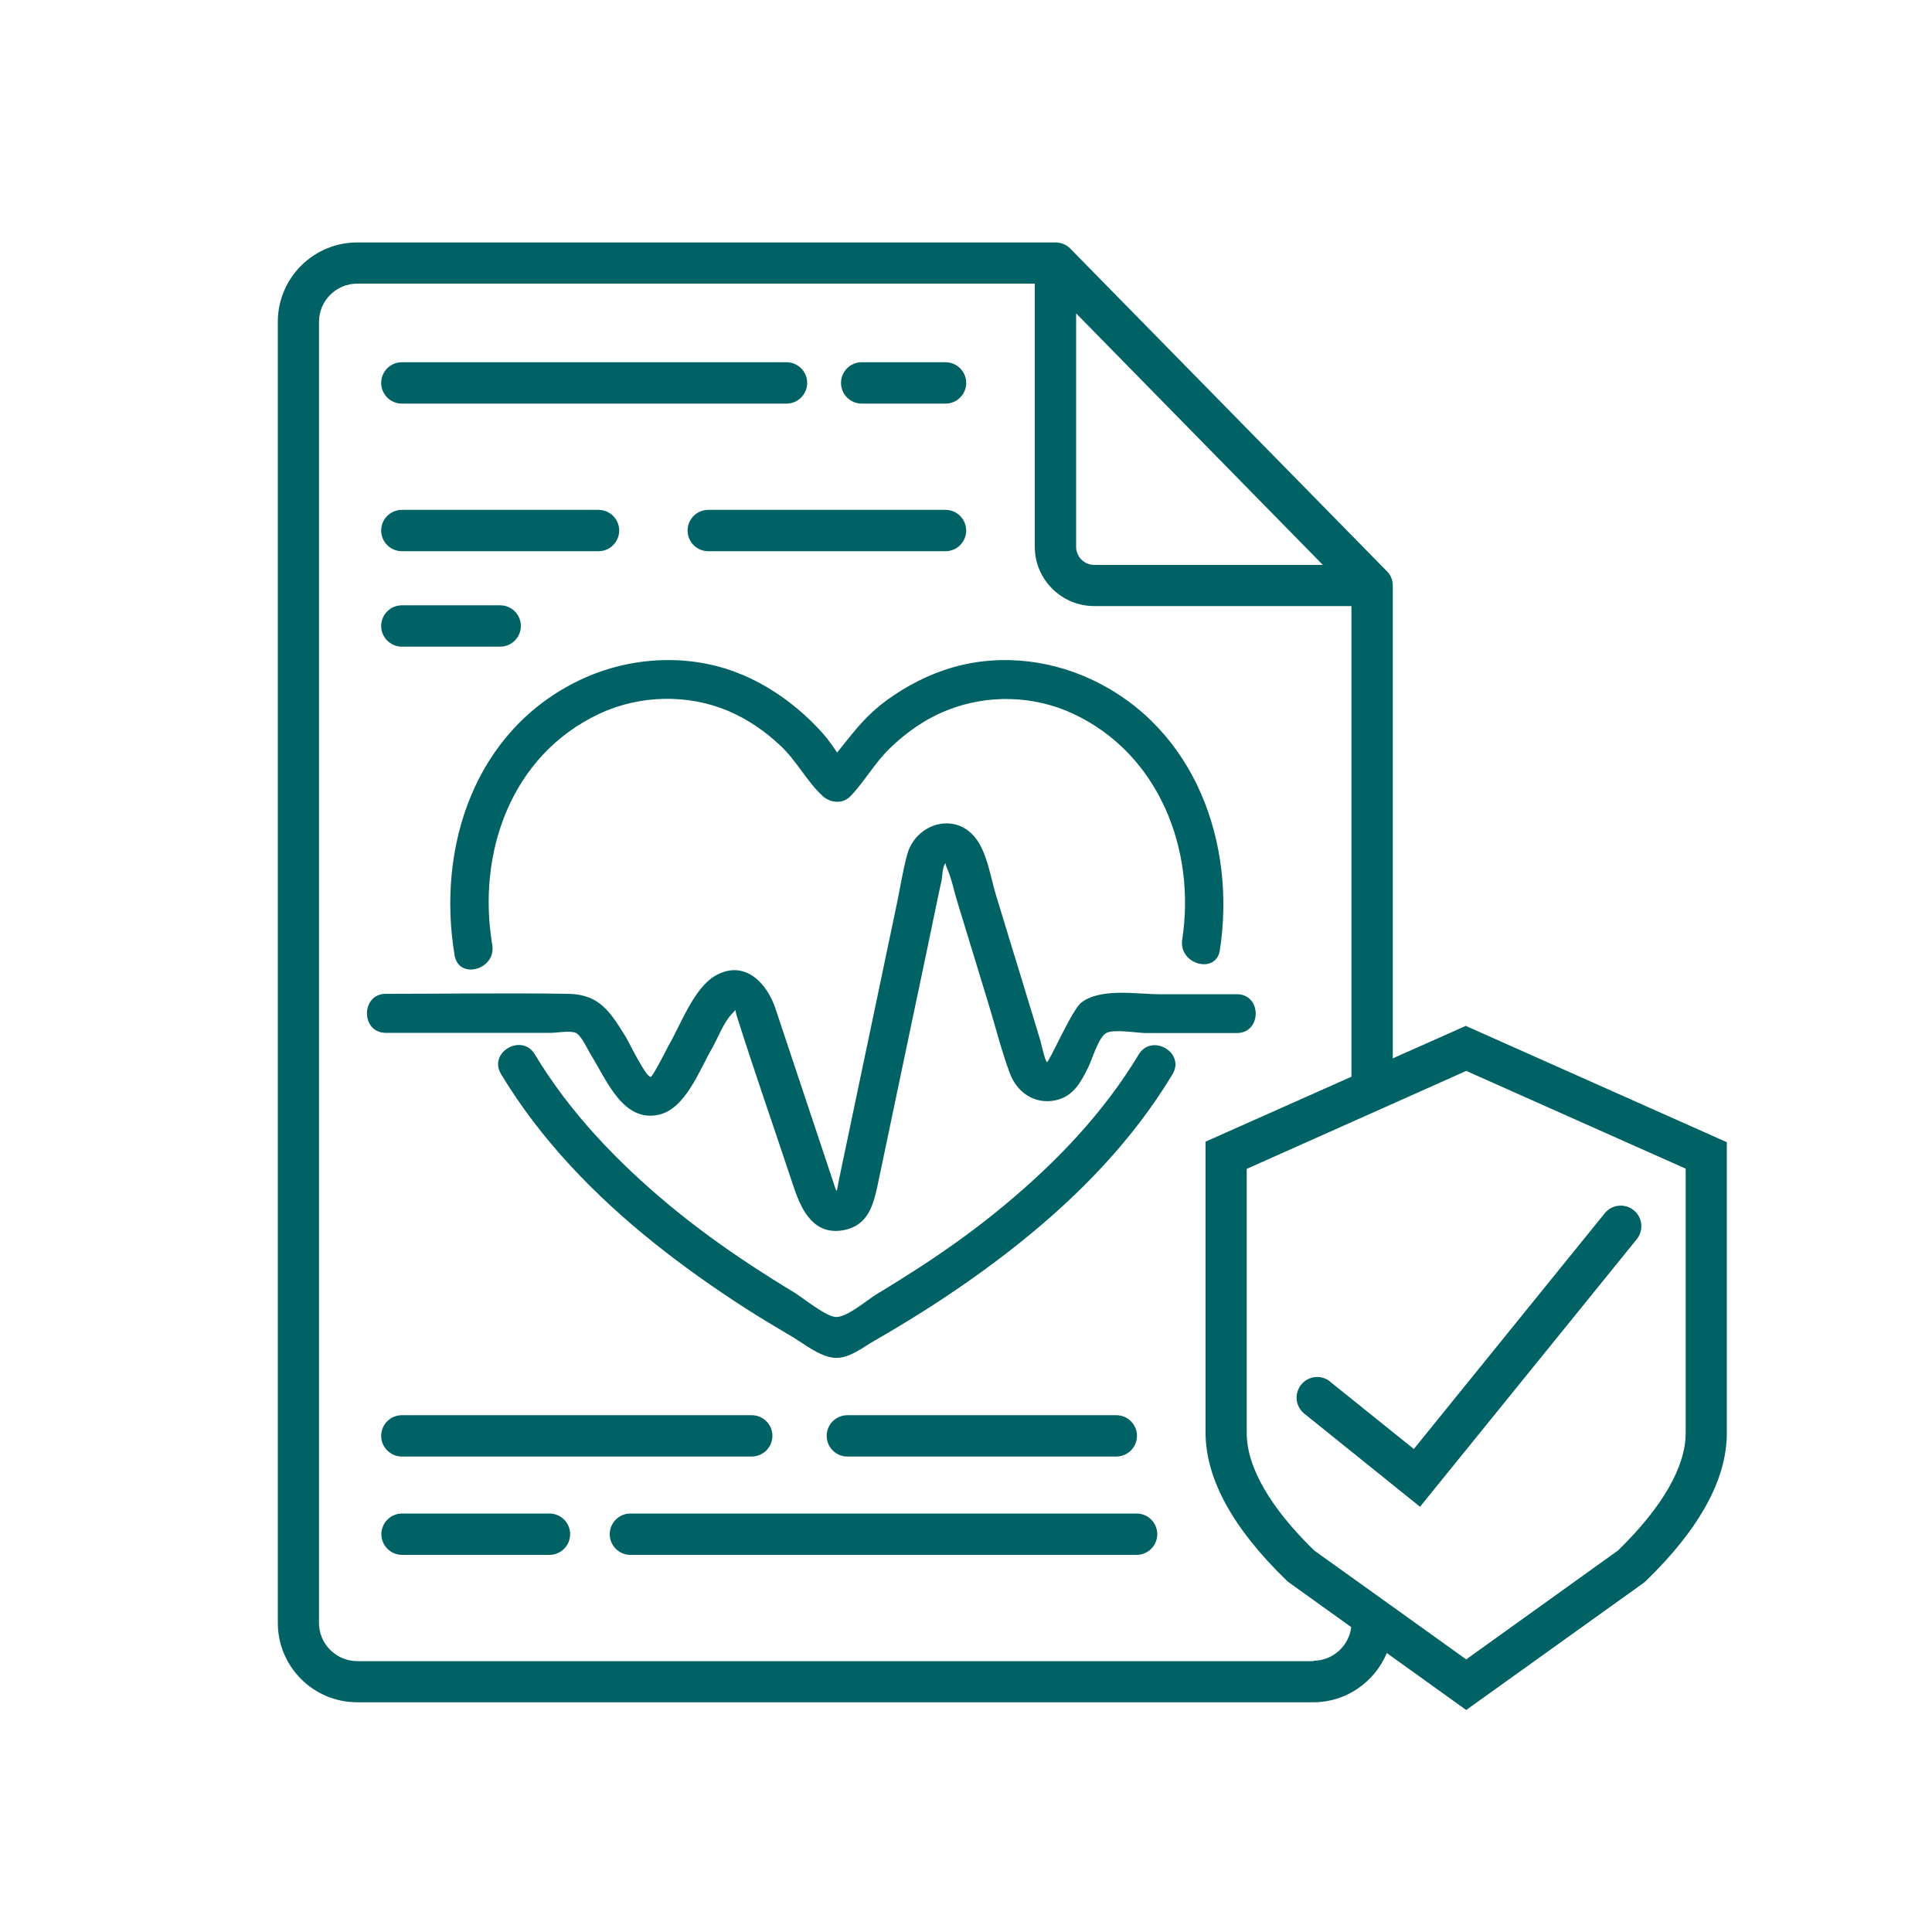 <svg width="75" height="75" viewBox="0 0 75 75" fill="none" xmlns="http://www.w3.org/2000/svg">
<path d="M44.205 40.935C42.855 43.177 41.04 45.082 39.03 46.755C37.98 47.632 36.87 48.435 35.73 49.177C35.175 49.537 34.613 49.89 34.05 50.227C33.645 50.475 32.94 51.097 32.483 51.127C32.1 51.15 31.148 50.362 30.81 50.16C30.263 49.83 29.715 49.485 29.175 49.132C28.073 48.405 26.993 47.625 25.973 46.777C23.955 45.097 22.118 43.185 20.76 40.927C20.258 40.095 18.945 40.852 19.448 41.692C20.985 44.242 23.078 46.402 25.395 48.255C26.528 49.162 27.72 50.002 28.943 50.79C29.528 51.165 30.128 51.525 30.728 51.877C31.215 52.162 31.815 52.665 32.393 52.71C32.955 52.755 33.488 52.305 33.953 52.042C34.62 51.66 35.288 51.255 35.94 50.842C37.2 50.04 38.423 49.177 39.593 48.24C41.903 46.395 43.988 44.242 45.518 41.7C46.02 40.86 44.715 40.102 44.205 40.935Z" fill="#006265"/>
<path d="M34.133 27.413C33.465 27.945 33.008 28.59 32.498 29.213C32.333 28.973 32.168 28.733 31.988 28.523C31.673 28.163 31.328 27.825 30.96 27.518C30.225 26.903 29.415 26.408 28.523 26.078C26.58 25.358 24.368 25.515 22.508 26.4C18.428 28.35 16.943 32.873 17.648 37.088C17.813 38.048 19.268 37.643 19.11 36.683C18.51 33.12 19.83 29.318 23.273 27.705C24.825 26.978 26.7 26.933 28.275 27.6C29.033 27.923 29.715 28.395 30.308 28.958C30.93 29.543 31.328 30.345 31.943 30.908C32.243 31.178 32.723 31.215 33.015 30.908C33.57 30.33 33.953 29.618 34.538 29.055C35.175 28.433 35.933 27.9 36.773 27.57C38.34 26.948 40.125 26.993 41.655 27.705C44.985 29.258 46.433 32.978 45.893 36.48C45.75 37.433 47.205 37.845 47.355 36.885C47.993 32.73 46.395 28.29 42.42 26.4C40.628 25.545 38.528 25.365 36.638 26.018C35.723 26.333 34.89 26.805 34.133 27.405V27.413Z" fill="#006265"/>
<path d="M21.382 40.095C21.63 40.095 22.117 39.998 22.35 40.095C22.575 40.193 22.83 40.785 22.98 41.017C23.557 41.947 24.195 43.575 25.567 43.275C26.61 43.05 27.157 41.528 27.63 40.718C27.87 40.297 28.095 39.667 28.44 39.33C28.605 39.172 28.5 39.127 28.612 39.472C29.317 41.693 30.09 43.905 30.825 46.117C31.132 47.032 31.627 47.992 32.797 47.745C33.697 47.55 33.9 46.785 34.065 46.028C34.56 43.68 35.047 41.333 35.542 38.985C35.797 37.778 36.052 36.57 36.3 35.362C36.382 34.965 36.465 34.56 36.555 34.163C36.577 34.042 36.592 33.638 36.682 33.547C36.757 33.472 36.675 33.51 36.757 33.69C36.937 34.087 37.027 34.56 37.155 34.98C37.552 36.278 37.95 37.583 38.347 38.88C38.632 39.803 38.865 40.763 39.202 41.663C39.48 42.413 40.17 42.885 40.98 42.712C41.67 42.562 41.955 42.015 42.24 41.445C42.397 41.138 42.637 40.267 42.945 40.102C43.245 39.938 44.137 40.102 44.46 40.102H48.015C48.99 40.102 48.99 38.595 48.015 38.595C47.01 38.595 46.005 38.595 44.992 38.595C44.115 38.595 42.72 38.34 41.97 38.925C41.61 39.21 40.725 41.25 40.642 41.227C40.575 41.212 40.402 40.455 40.387 40.395C40.207 39.81 40.035 39.233 39.855 38.648C39.457 37.335 39.052 36.03 38.655 34.718C38.452 34.042 38.317 33.097 37.867 32.528C37.05 31.492 35.542 31.988 35.22 33.165C35.04 33.818 34.942 34.5 34.8 35.16C34.252 37.77 33.705 40.38 33.157 42.99C32.962 43.92 32.767 44.85 32.572 45.78C32.46 46.312 32.52 46.41 32.325 45.818C31.582 43.597 30.847 41.377 30.105 39.157C29.775 38.16 28.905 37.23 27.772 37.875C26.932 38.355 26.422 39.788 25.957 40.583C25.912 40.665 25.335 41.812 25.26 41.805C25.057 41.797 24.397 40.417 24.292 40.252C23.7 39.3 23.28 38.595 22.05 38.58C19.695 38.542 17.332 38.58 14.977 38.58C14.002 38.58 14.002 40.095 14.977 40.095H21.382Z" fill="#006265"/>
<path d="M15.6 15.668H30.532C30.975 15.668 31.335 15.307 31.335 14.865C31.335 14.422 30.975 14.062 30.532 14.062H15.6C15.157 14.062 14.797 14.422 14.797 14.865C14.797 15.307 15.157 15.668 15.6 15.668Z" fill="#006265"/>
<path d="M33.45 15.668H36.705C37.148 15.668 37.508 15.307 37.508 14.865C37.508 14.422 37.148 14.062 36.705 14.062H33.45C33.008 14.062 32.648 14.422 32.648 14.865C32.648 15.307 33.008 15.668 33.45 15.668Z" fill="#006265"/>
<path d="M15.6 21.398H23.235C23.677 21.398 24.037 21.038 24.037 20.595C24.037 20.152 23.677 19.793 23.235 19.793H15.6C15.157 19.793 14.797 20.152 14.797 20.595C14.797 21.038 15.157 21.398 15.6 21.398Z" fill="#006265"/>
<path d="M15.6 25.103H19.417C19.86 25.103 20.22 24.743 20.22 24.3C20.22 23.858 19.86 23.498 19.417 23.498H15.6C15.157 23.498 14.797 23.858 14.797 24.3C14.797 24.743 15.157 25.103 15.6 25.103Z" fill="#006265"/>
<path d="M36.705 21.398C37.147 21.398 37.507 21.038 37.507 20.595C37.507 20.152 37.147 19.793 36.705 19.793H27.495C27.052 19.793 26.692 20.152 26.692 20.595C26.692 21.038 27.052 21.398 27.495 21.398H36.705Z" fill="#006265"/>
<path d="M15.6 56.542H29.182C29.625 56.542 29.985 56.182 29.985 55.74C29.985 55.297 29.625 54.938 29.182 54.938H15.6C15.157 54.938 14.797 55.297 14.797 55.74C14.797 56.182 15.157 56.542 15.6 56.542Z" fill="#006265"/>
<path d="M21.33 58.755H15.608C15.165 58.755 14.805 59.115 14.805 59.557C14.805 60 15.165 60.36 15.608 60.36H21.33C21.773 60.36 22.133 60 22.133 59.557C22.133 59.115 21.773 58.755 21.33 58.755Z" fill="#006265"/>
<path d="M44.122 58.755H24.472C24.03 58.755 23.67 59.115 23.67 59.557C23.67 60 24.03 60.36 24.472 60.36H44.122C44.565 60.36 44.925 60 44.925 59.557C44.925 59.115 44.565 58.755 44.122 58.755Z" fill="#006265"/>
<path d="M43.335 56.542C43.777 56.542 44.137 56.182 44.137 55.74C44.137 55.297 43.777 54.938 43.335 54.938H32.895C32.452 54.938 32.092 55.297 32.092 55.74C32.092 56.182 32.452 56.542 32.895 56.542H43.335Z" fill="#006265"/>
<path d="M56.918 39.818L54.068 41.085V22.725C54.068 22.485 53.963 22.282 53.798 22.133L41.543 9.645C41.468 9.57 41.385 9.51 41.28 9.472C41.183 9.435 41.078 9.412 40.973 9.412H13.868C12.165 9.412 10.785 10.793 10.785 12.495V63C10.785 64.703 12.165 66.082 13.868 66.082H50.985C52.268 66.082 53.37 65.287 53.835 64.17L56.918 66.382L63.795 61.455L63.885 61.38C65.978 59.355 67.035 57.42 67.035 55.635V44.34L56.918 39.833V39.818ZM41.775 12.165L51.353 21.93H42.48C42.09 21.93 41.775 21.615 41.775 21.225V12.165ZM50.985 64.485H13.868C13.05 64.485 12.383 63.818 12.383 63V12.495C12.383 11.678 13.05 11.01 13.868 11.01H40.17V21.225C40.17 22.492 41.205 23.527 42.473 23.527H52.463V41.797L49.868 42.953L47.273 44.108L46.8 44.318V55.612C46.8 57.405 47.858 59.333 49.95 61.358C49.98 61.388 50.01 61.41 50.04 61.432L52.455 63.165C52.365 63.9 51.735 64.47 50.985 64.47V64.485ZM65.438 55.627C65.438 56.94 64.53 58.515 62.813 60.188L56.918 64.418L53.738 62.138L51.023 60.195C49.305 58.523 48.398 56.947 48.398 55.635V45.375L53.595 43.057L56.918 41.572L65.438 45.367V55.627Z" fill="#006265"/>
<path d="M51.637 53.633C51.292 53.355 50.79 53.407 50.512 53.752C50.235 54.097 50.287 54.6 50.632 54.877L55.125 58.492L63.54 48.105C63.817 47.76 63.765 47.258 63.42 46.98C63.075 46.703 62.572 46.755 62.295 47.1L54.885 56.25L51.63 53.633H51.637Z" fill="#006265"/>
</svg>

